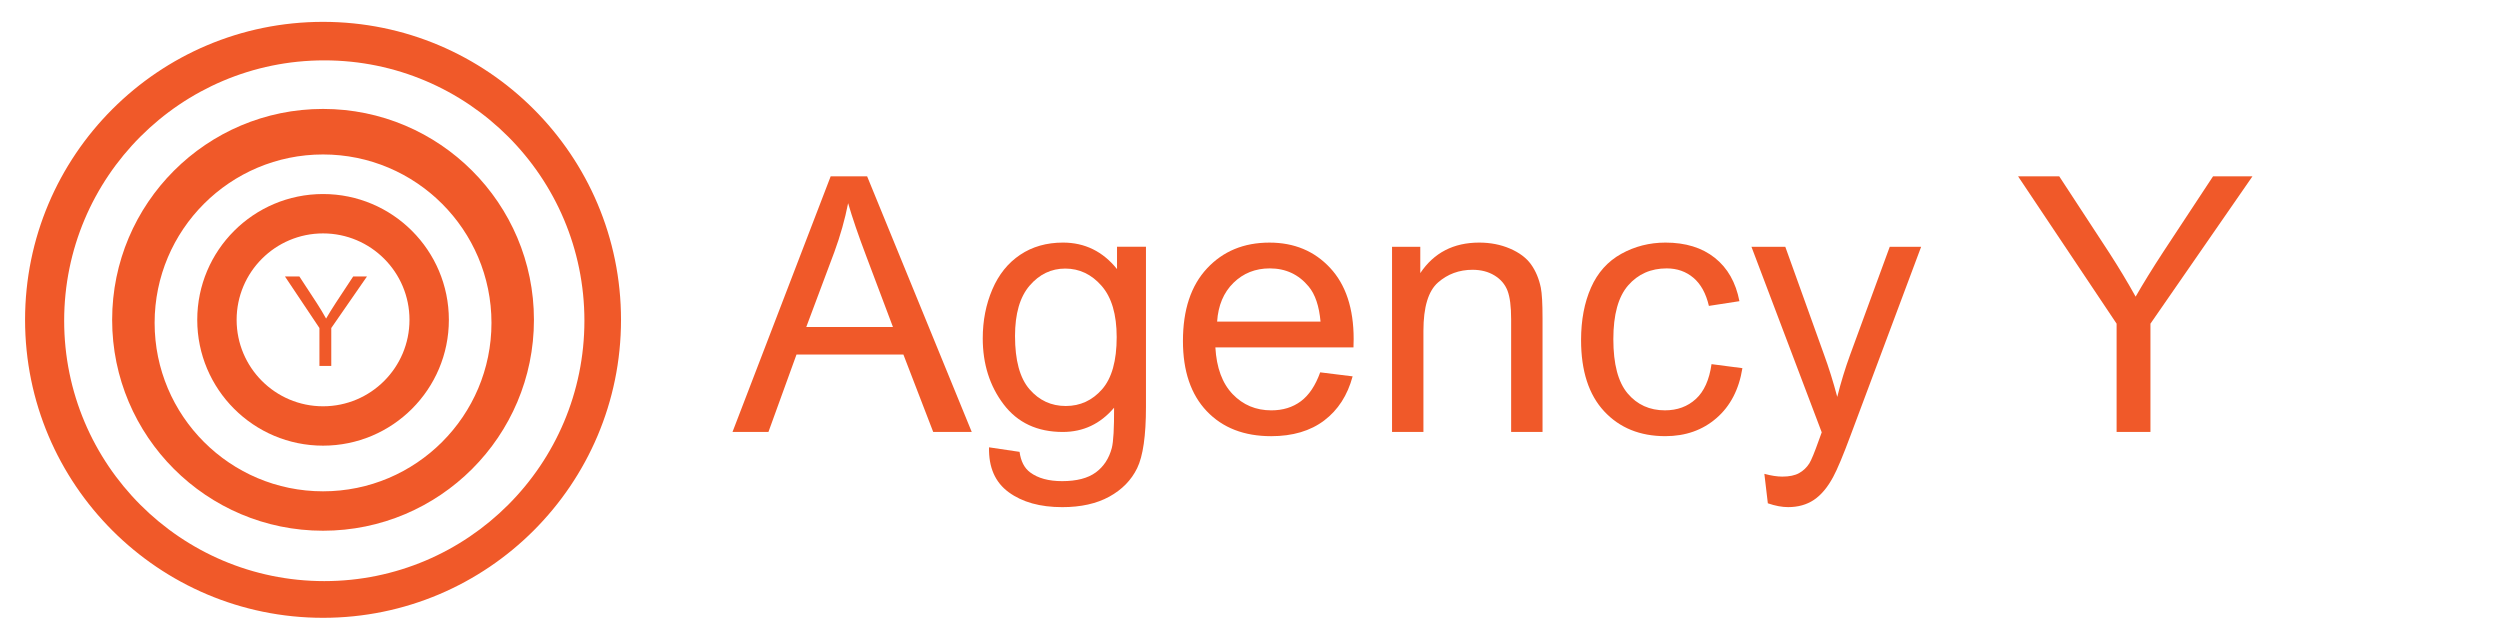 <?xml version="1.0" encoding="utf-8"?>
<!-- Generator: Adobe Illustrator 16.0.0, SVG Export Plug-In . SVG Version: 6.00 Build 0)  -->
<!DOCTYPE svg PUBLIC "-//W3C//DTD SVG 1.1//EN" "http://www.w3.org/Graphics/SVG/1.1/DTD/svg11.dtd">
<svg version="1.1" id="Layer_1" xmlns="http://www.w3.org/2000/svg" xmlns:xlink="http://www.w3.org/1999/xlink" x="0px" y="0px"
	 width="140px" height="36px" viewBox="0 0 140 36" enable-background="new 0 0 140 36" xml:space="preserve">
<desc>Created with Fabric.js 4.6.0</desc>
<g id="F5HwOv6r5fmltslNH3xkJ" transform="matrix(0.27 0 0 0.27 18.09 17.91)">
	<path vector-effect="non-scaling-stroke" fill="#F05929" d="M0.001-61.8c34.115,0,61.802,27.687,61.802,61.802
		c0,34.113-27.687,61.804-61.802,61.804S-61.801,34.115-61.801,0.002C-61.801-34.112-34.113-61.8,0.001-61.8z M-53.692,0.189
		c0,29.81,24.17,54.004,53.951,54.004S54.211,29.999,54.211,0.189c0-29.809-24.17-54.002-53.951-54.002S-53.692-29.62-53.692,0.189z
		"/>
</g>
<g id="_x37_0EndP5aUdJZoIt-fwFBd" transform="matrix(0.27 0 0 0.27 18.09 17.91)">
	<path vector-effect="non-scaling-stroke" fill="#F05929" d="M0.001-43.74c24.146,0,43.743,19.596,43.743,43.743
		c0,24.145-19.596,43.741-43.743,43.741c-24.145,0-43.741-19.596-43.741-43.741C-43.74-24.144-24.143-43.74,0.001-43.74z
		 M-34.931,0.635c0,19.283,15.65,34.934,34.932,34.934c19.283,0,34.934-15.65,34.934-34.934S19.285-34.297,0.001-34.297
		C-19.281-34.297-34.931-18.648-34.931,0.635z"/>
</g>
<g id="LazRw0-YGkvl8FIsYvzNl" transform="matrix(0.27 0 0 0.27 18.09 17.91)">
	<path vector-effect="non-scaling-stroke" fill="#F05929" d="M0.005-26.09c14.404,0,26.094,11.69,26.094,26.094
		c0,14.406-11.69,26.096-26.094,26.096S-26.089,14.41-26.089,0.004C-26.089-14.4-14.4-26.09,0.005-26.09z M-17.922,0.004
		c0,9.896,8.031,17.929,17.927,17.929S17.93,9.9,17.93,0.004S9.901-17.923,0.005-17.923S-17.922-9.892-17.922,0.004z"/>
</g>
<g id="DfZTyZcc_oH6OpTLwNPYI" transform="matrix(1 0 0 1 21.27 18.18)">
	<g enable-background="new    ">
		<path fill="#F05929" d="M-3.382,2.312V0.189l-1.931-2.888h0.807l0.988,1.511c0.182,0.282,0.352,0.565,0.509,0.848
			c0.15-0.262,0.333-0.557,0.547-0.885l0.971-1.474h0.772l-2,2.888v2.123H-3.382z"/>
	</g>
</g>
<g id="JwfVU_E8otWwDbL-5FAmY" transform="matrix(1 0 0 1 92.05 17.91)">
	<g enable-background="new    ">
		<path fill="#F05929" d="M-51.03,6.28l5.498-14.316h2.041l5.859,14.316h-2.158l-1.67-4.336h-5.986l-1.572,4.336H-51.03z
			 M-46.899,0.402h4.854l-1.494-3.965c-0.456-1.204-0.794-2.194-1.016-2.969c-0.182,0.918-0.439,1.829-0.771,2.734L-46.899,0.402z"
			/>
		<path fill="#F05929" d="M-36.664,7.14l1.709,0.254c0.072,0.527,0.27,0.911,0.596,1.152c0.436,0.325,1.032,0.488,1.787,0.488
			c0.814,0,1.442-0.163,1.885-0.488s0.742-0.781,0.898-1.367c0.091-0.358,0.133-1.11,0.127-2.256
			c-0.768,0.905-1.725,1.357-2.871,1.357c-1.426,0-2.529-0.515-3.311-1.543s-1.172-2.263-1.172-3.701
			c0-0.989,0.179-1.902,0.537-2.739s0.877-1.482,1.558-1.938s1.479-0.684,2.397-0.684c1.224,0,2.233,0.495,3.027,1.484v-1.25h1.621
			v8.965c0,1.614-0.165,2.759-0.493,3.433s-0.85,1.206-1.563,1.597s-1.59,0.586-2.632,0.586c-1.237,0-2.236-0.278-2.998-0.835
			S-36.69,8.26-36.664,7.14z M-35.209,0.909c0,1.36,0.27,2.354,0.811,2.979s1.217,0.938,2.031,0.938
			c0.807,0,1.484-0.311,2.031-0.933s0.82-1.597,0.82-2.925c0-1.27-0.282-2.227-0.845-2.871s-1.242-0.967-2.036-0.967
			c-0.781,0-1.445,0.317-1.992,0.952S-35.209-0.341-35.209,0.909z"/>
		<path fill="#F05929" d="M-18.119,2.941l1.816,0.225c-0.286,1.062-0.817,1.885-1.592,2.471s-1.765,0.879-2.969,0.879
			c-1.517,0-2.72-0.467-3.608-1.401s-1.333-2.244-1.333-3.931c0-1.745,0.449-3.099,1.348-4.063s2.064-1.445,3.496-1.445
			c1.387,0,2.52,0.472,3.398,1.416s1.318,2.272,1.318,3.984c0,0.104-0.003,0.261-0.01,0.469h-7.734
			c0.065,1.14,0.387,2.012,0.967,2.617s1.302,0.908,2.168,0.908c0.645,0,1.194-0.169,1.65-0.508S-18.386,3.683-18.119,2.941z
			 M-23.891,0.099h5.791c-0.078-0.872-0.3-1.526-0.664-1.963c-0.56-0.677-1.286-1.016-2.178-1.016c-0.807,0-1.486,0.271-2.036,0.811
			S-23.832-0.806-23.891,0.099z"/>
		<path fill="#F05929" d="M-14.096,6.28V-4.091h1.582v1.475c0.762-1.14,1.862-1.709,3.301-1.709c0.625,0,1.2,0.112,1.724,0.337
			s0.916,0.52,1.177,0.884s0.442,0.798,0.547,1.299C-5.7-1.48-5.668-0.91-5.668-0.097V6.28h-1.758v-6.309
			c0-0.716-0.068-1.252-0.205-1.606s-0.38-0.638-0.728-0.85s-0.757-0.317-1.226-0.317c-0.749,0-1.396,0.237-1.938,0.713
			s-0.815,1.377-0.815,2.705V6.28H-14.096z"/>
		<path fill="#F05929" d="M3.795,2.482l1.729,0.225C5.335,3.898,4.85,4.83,4.073,5.504S2.34,6.515,1.207,6.515
			c-1.419,0-2.56-0.464-3.423-1.392S-3.51,2.865-3.51,1.134c0-1.12,0.186-2.1,0.557-2.939s0.937-1.47,1.694-1.89
			s1.584-0.63,2.476-0.63c1.126,0,2.048,0.285,2.764,0.854s1.175,1.379,1.377,2.427L3.648-0.78c-0.163-0.696-0.45-1.221-0.864-1.572
			S1.871-2.88,1.285-2.88c-0.886,0-1.604,0.317-2.158,0.952s-0.83,1.639-0.83,3.013c0,1.394,0.267,2.405,0.801,3.037
			s1.23,0.947,2.09,0.947c0.69,0,1.267-0.212,1.729-0.635S3.671,3.361,3.795,2.482z"/>
		<path fill="#F05929" d="M6.949,10.275l-0.195-1.65C7.137,8.729,7.473,8.78,7.76,8.78c0.391,0,0.703-0.065,0.938-0.195
			s0.427-0.313,0.576-0.547c0.11-0.176,0.29-0.612,0.537-1.309C9.843,6.632,9.895,6.488,9.967,6.3L6.031-4.091h1.895l2.158,6.006
			c0.28,0.762,0.53,1.563,0.752,2.402c0.202-0.808,0.442-1.595,0.723-2.363l2.217-6.045h1.758L11.588,6.456
			c-0.423,1.14-0.752,1.924-0.986,2.354c-0.313,0.579-0.671,1.004-1.074,1.274s-0.886,0.405-1.445,0.405
			C7.743,10.489,7.366,10.418,6.949,10.275z"/>
		<path fill="#F05929" d="M26.48,6.28V0.216l-5.518-8.252h2.305L26.09-3.72c0.521,0.808,1.006,1.614,1.455,2.422
			c0.43-0.749,0.95-1.592,1.563-2.529l2.773-4.209h2.207l-5.713,8.252V6.28H26.48z"/>
	</g>
</g>
</svg>
